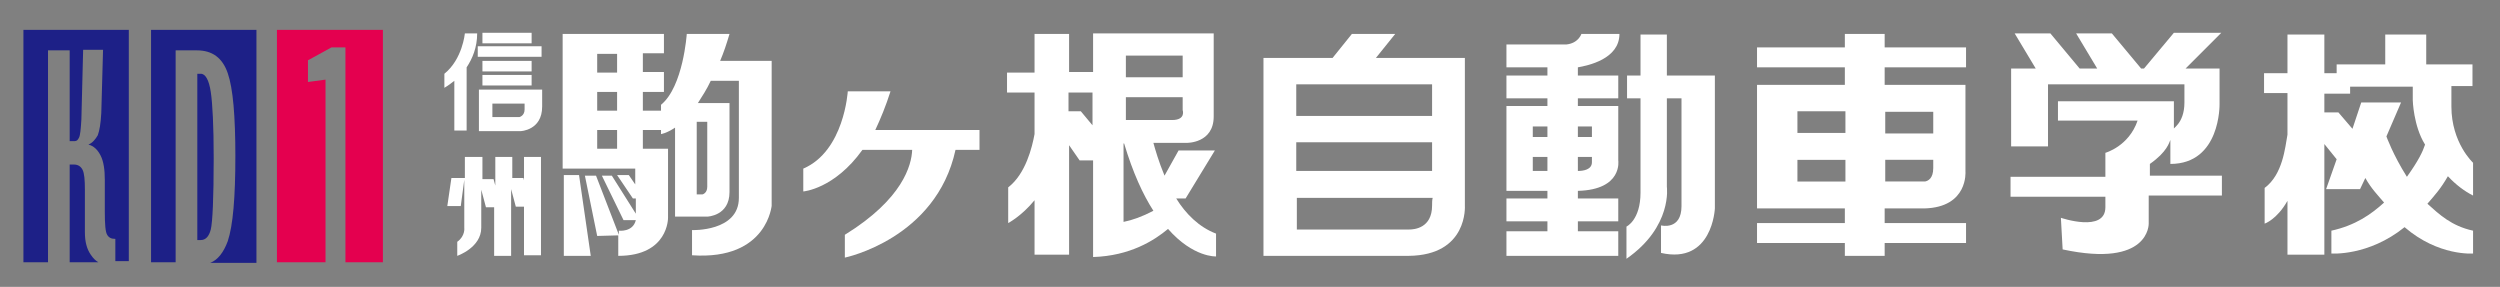 <?xml version="1.0" encoding="utf-8"?>
<!-- Generator: Adobe Illustrator 12.0.0, SVG Export Plug-In  -->
<!DOCTYPE svg PUBLIC "-//W3C//DTD SVG 1.1//EN" "http://www.w3.org/Graphics/SVG/1.1/DTD/svg11.dtd">
<svg  version="1.1" xmlns="http://www.w3.org/2000/svg" xmlns:xlink="http://www.w3.org/1999/xlink" xmlns:a="http://ns.adobe.com/AdobeSVGViewerExtensions/3.0/"
	 width="427" height="49" viewBox="-1 79.2 427 49" enable-background="new -1 79.2 427 49" xml:space="preserve">
<rect x="-1" y="79.2" width="427" height="49" fill="#808080" stroke="none"/>
<defs>
</defs>
<rect id="_x3C_スライス_x3E__2_" fill="none" width="446.7" height="80"/>
<rect id="_x3C_スライス_x3E__1_" y="80" fill="none" width="426" height="47.3"/>
<path fill="#FFFFFF" d="M249.2,114.3V89.1H234l3.3-4.1h-7.4l-3.3,4.1h-11.8v33.8h24.8l0,0C249.8,122.8,249.2,114.3,249.2,114.3z
	 M243.6,114.3c0,3.9-3.1,4.1-3.9,4.1v0h-19.2V113h23.2C243.6,113.4,243.6,113.8,243.6,114.3z M243.6,108.4h-23.2v-4.9h23.2V108.4z
	 M243.6,99h-23.2v-5.4h23.2V99z"/>
<path fill="#FFFFFF" d="M275.6,85h-6.5c0,0-0.5,1.6-2.6,1.8h-10.2v3.9h7v1.4h-7V96h7v1.3h-7v14.5h7v1.3h-7v3.9h7v1.7h-7v4.2h19.1
	v-4.2h-6.9v-1.7h6.9v-3.9h-6.9v-1.3c7.7-0.2,6.9-5.2,6.9-5.2v-9.3h-6.9V96h6.9v-3.9h-6.9v-1.4C270.2,90.4,275.6,89.3,275.6,85z
	 M263.3,108.4h-2.5V106h2.5V108.4z M263.3,102.6h-2.5v-1.8h2.5V102.6z M270.9,106.9c0,1.3-1.5,1.5-2.4,1.5V106h2.4
	C270.9,106.4,270.9,106.7,270.9,106.9z M270.9,100.8c0,0.6,0,1.2,0,1.8h-2.4v-1.8H270.9z"/>
<path fill="#FFFFFF" d="M283.7,85.1h-4.5c0,0,0,3,0,7h-2.3V96h2.3c0,6.2,0,13.3,0,16.1c0,4.7-2.4,5.8-2.4,5.8v5.5
	c7.9-5.5,6.9-12.3,6.9-12.3V96h2.5c0,0,0,14.3,0,18.4c0,4.2-3.5,3.3-3.5,3.3v4.7c8.8,2,9.2-7.6,9.2-7.6V92.1h-8.2V85.1z"/>
<path fill="#FFFFFF" d="M334.8,90.7v-3.4h-13.9V85h-6.8v2.3h-15v3.4h15v3h-15v21.1h15v2.5h-15v3.4h15v2.2h6.8v-2.2h13.9v-3.4h-13.9
	v-2.5h6.8v0c7.5-0.2,7-6.3,7-6.3V93.7h-13.8v-3H334.8z M314.2,110.2H306v-3.7h8.2V110.2z M314.2,101.9H306v-3.7h8.2V101.9z
	 M329.2,107.9c0,1.8-0.9,2.2-1.4,2.3v0h-6.8v-3.7h8.2C329.2,106.9,329.2,107.4,329.2,107.9z M329.2,98.2v1.7v2.1h-8.2v-3.7H329.2z"
	/>
<path fill="#FFFFFF" d="M199.9,113.1h1.6l5-8.2h-6.2l-2.4,4.3c-1-2.4-1.6-4.5-1.9-5.6h5.7c0,0,4.6,0.1,4.6-4.5c0-3.6,0-14.2,0-14.2
	h-20.6v6.6h-4.1V85h-5.9v6.6h-4.7V95h4.7v7.1c-0.4,2.2-1.5,6.8-4.5,9.1v6.1c0,0,2.3-1.2,4.5-3.9v9.3h5.9V104l1.8,2.6h2.3v16.5
	c6.3-0.2,10.4-2.8,12.8-4.8c4.3,4.9,8.2,4.7,8.2,4.7v-3.9C203.8,118,201.5,115.7,199.9,113.1z M199.2,99.7c-1.1,0-6.9,0-7.9,0
	c0-1.1,0-2.5,0-3.9h9.7V98C201,98,201.6,99.7,199.2,99.7z M201,88.7v3.7h-9.7c0-2.1,0-3.7,0-3.7H201z M183.6,98.2h-2.1V95h4.1v5.6
	L183.6,98.2z M190.9,117.1c0-4.2,0-11.4,0-13.4h0.1c1.5,5,3.2,8.7,5,11.5C194.1,116.2,192.4,116.8,190.9,117.1z"/>
<path fill="#FFFFFF" d="M151.1,94.8h-7.3c0,0-0.6,10.2-7.6,13.2v3.9c0,0,5.3-0.4,10.1-7.1h8.5c-0.1,2.6-1.6,8.4-11.5,14.5v3.9
	c0,0,15.6-3.2,18.9-18.4h4.1v-3.4h-17.8C149.4,99.5,150.3,97.3,151.1,94.8z"/>
<path fill="#FFFFFF" d="M130.9,89.6H122c0.6-1.4,1.1-2.9,1.6-4.6h-7.3c0,0-0.6,9-4.4,12.1v1h-3.1v-3.2h3.6v-3.4h-3.6v-3.2h3.6V85
	H95.1v23l12.4,0c0,0.8,0,1.7,0,2.7l-1.1-1.6h-2l2.7,4h0.5c0,1,0,1.9,0,2.6l-4.1-6.5h-1.7l3.7,7.6l2.1,0c-0.5,2.1-2.9,1.8-2.9,1.8
	v0.7l-3.9-10.1h-1.9l2.1,10.3l3.6-0.1v3.5c8.6,0,8.5-6.5,8.5-6.5V108v-2.3v-1.1h-4.3v-3.2h3.1v0.7c0,0,0.9-0.1,2.4-1.1v15.2h5.5
	c0,0,3.8-0.1,3.8-4.2V96.8h-5.4c0.7-1.1,1.5-2.3,2.2-3.8h4.8c0,12.9,0,17.3,0,20c0,5.8-8,5.5-8,5.5v4.3c13.1,0.9,13.6-8.9,13.6-8.4
	V89.6z M104.4,98.1H101v-3.2h3.4V98.1z M104.4,88.4v3.2H101v-3.2H104.4z M104.4,104.6H101v-3.2h3.4V104.6z M119.8,111.1
	c0,1.1-0.8,1.3-0.8,1.3H118V100h1.8V111.1z"/>
<polygon fill="#FFFFFF" points="95.3,109.1 95.3,122.9 99.9,122.9 97.9,109.1 "/>
<path fill="#FFFFFF" d="M351.3,121.8c14.9,3.2,14.7-4.4,14.7-4.4v-4.8h12.5v-3.4h-12.3v-2c3-2.1,3.3-3.7,3.5-4.1v4.1
	c8.6,0,8.4-10.2,8.4-10.2v-6.1h-0.7h-4.9h-0.2l6.1-6.1h-8.1l-5.1,6.1h-0.5l-5-6h-6.1l3.6,6h-3l-5-6h-6.1l3.6,6h-1.1h-3.1v13.3h6.3
	V93.6h23.3c0,1.4,0,2.2,0,3.1c0,3.8-2.3,4.5-1.8,4.6v-4.8l-19.8,0v3.3h13.6c-1.5,4.4-5.5,5.5-5.5,5.5l0,4.1h-16.2v3.4h16.2
	c0,0.2,0,1.1,0,1.8c0,4.4-7.6,1.8-7.6,1.8L351.3,121.8z"/>
<path fill="#FFFFFF" d="M421.4,112.6V107c0,0-3.7-3.4-3.7-9.6c0-2.1,0-2.8,0-3.5h3.6v-3.7h-7.9v-5.1h-7v5.1h-8.3v1.5H396v-6.6h-6.3
	v6.6h-4v3.4h4v7.1c-0.4,2.2-0.8,6.8-3.9,9.1v6.1c0,0,2.1-0.7,3.9-3.9v9.2h6.3v-18.9l2.1,2.6h0l-1.8,5.1h5.8l0.9-1.9
	c1,1.8,2.1,2.9,3.2,4.2c-2.2,2-4.9,3.9-9,4.8v3.9c0,0,6.3,0.5,12.5-4.5c5.8,5,11.7,4.5,11.7,4.5v-3.9c-3.7-0.8-5.8-2.8-7.8-4.6
	c1.3-1.5,2.3-2.6,3.5-4.7C418.5,110.8,420,111.9,421.4,112.6z M396,98.4v-3.2h4.4v-1.2h10.7v2.3c0,0,0.1,4.4,2.1,7.6
	c-0.4,1.2-1.1,2.7-3.1,5.5c-2.4-3.8-3.5-6.9-3.5-6.9l2.5-5.8h-6.8l-1.5,4.5l-2.4-2.8H396z"/>
<path fill="#FFFFFF" d="M76.6,101.5h2.1V90.7c1-1.5,1.8-3.4,1.8-5.8h-2.1c0,0-0.4,4.4-3.5,6.9v2.4c0,0,0.7-0.4,1.7-1.2V101.5z"/>
<rect x="81.4" y="84.8" fill="#FFFFFF" width="8.4" height="1.8"/>
<rect x="80.6" y="87.1" fill="#FFFFFF" width="10.9" height="1.8"/>
<rect x="81.4" y="89.6" fill="#FFFFFF" width="8.4" height="1.8"/>
<rect x="81.4" y="92" fill="#FFFFFF" width="8.4" height="1.8"/>
<path fill="#FFFFFF" d="M88.7,110.8l-0.3-1.2h-1.9V106h-2.9v4.9l-0.3-1.1h-1.9c0-2.1,0-3.8,0-3.8h-3v3.6h-2.3l-0.7,4.8h2.3l0.6-4.5
	v8.2c0,0,0.2,1.4-1.2,2.4v2.4c0,0,4.1-1.4,4.1-4.8c0-1.5,0-4.1,0-6.5l0.8,3h1.4v8.3h2.9v-11.4l0.8,3h1.4v8.3h2.9V106h-2.9V110.8z"/>
<path fill="#FFFFFF" d="M80.8,94.5v7.1h7.1c0,0,3.7-0.1,3.7-4.2v-2.9H80.8z M88.6,97.9c0,1.1-0.9,1.3-0.9,1.3h-4.6v-2.3h5.5V97.9z"
	/>
<path fill="#1D2087" d="M3.1,124h4.1V87.8h3.7v15.5l0.9,0c0.3,0,0.5-0.2,0.7-0.6c0.2-0.4,0.3-1.4,0.4-3.1l0.3-11.9h3.4l-0.3,10.8
	c-0.1,1.8-0.3,3-0.6,3.8c-0.4,0.7-0.9,1.3-1.6,1.6c0.9,0.2,1.6,0.9,2.1,1.9c0.5,1,0.7,2.4,0.7,4.1v5.4c0,2.2,0.1,3.5,0.4,4
	c0.3,0.5,0.7,0.7,1.4,0.7v3.8h2.3V84.3h-18V124z"/>
<path fill="#1D2087" d="M14.5,122.7c-0.7-1-1-2.3-1-3.8v-7.3c0-1.7-0.1-2.8-0.4-3.4c-0.3-0.6-0.8-0.9-1.5-0.9h-0.7V124h4.9
	C15.3,123.7,14.9,123.3,14.5,122.7z"/>
<path fill="#1D2087" d="M24.7,124H29V87.8h3.6c2.7,0,4.4,1.3,5.3,3.9c0.9,2.6,1.3,7.3,1.3,14.2c0,7-0.4,11.8-1.3,14.5
	c-0.7,1.9-1.7,3.2-3,3.7h7.9V84.3h-18V124z"/>
<path fill="#1D2087" d="M33.3,91.8h-0.6v28.4h0.6c0.8,0,1.4-0.6,1.7-1.8c0.3-1.2,0.5-5.3,0.5-12.2c0-5.5-0.2-9.3-0.5-11.3
	C34.7,92.9,34.1,91.8,33.3,91.8z"/>
<polygon fill="#E4004F" points="64.4,84.3 46.3,84.3 46.3,124 54.6,124 54.6,92.8 51.6,93.2 51.6,89.5 55.6,87.3 58,87.3 58,124 
	64.4,124 "/>
</svg>
